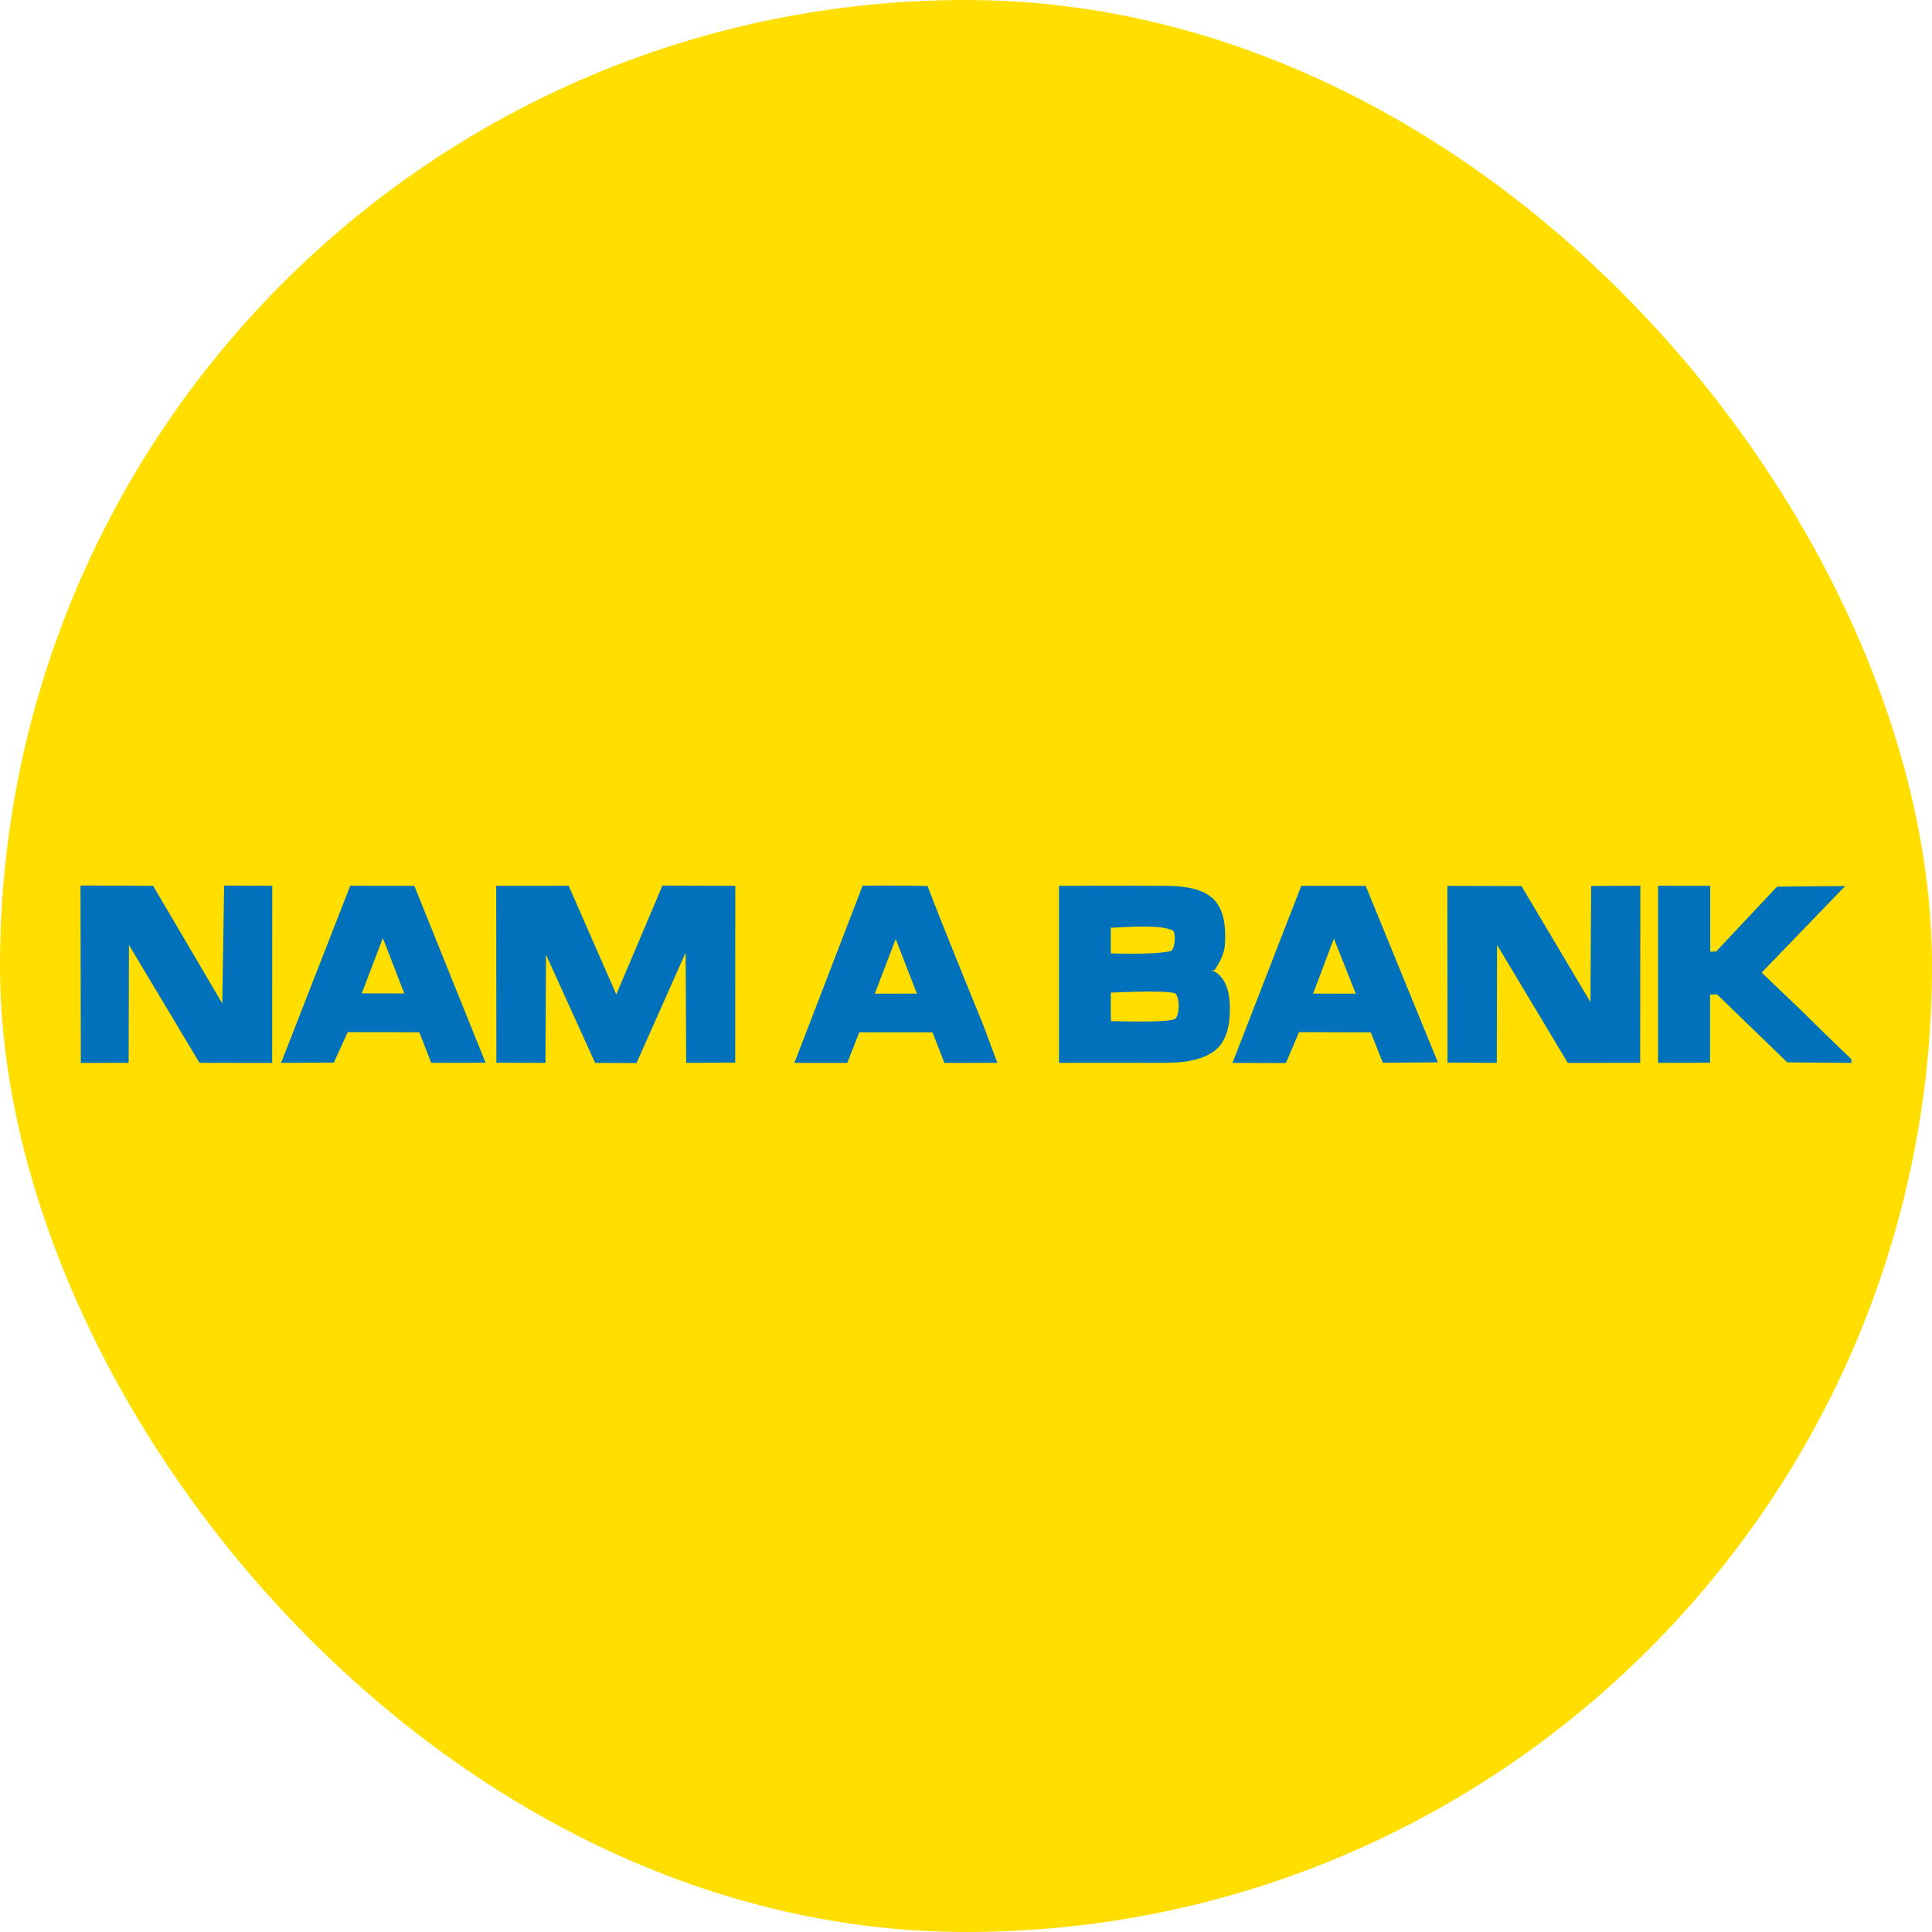 <svg width="24" height="24" viewBox="0 0 24 24" fill="none" xmlns="http://www.w3.org/2000/svg">
<rect width="24" height="24" rx="12" fill="#FFDE00"/>
<g clip-path="url(#clip0_893_1808)">
<path d="M2.784 11.001L3.382 11.003L3.381 13.204L2.478 13.203L1.602 11.739L1.598 13.203L1.004 13.204L1 11L1.902 11.004L2.761 12.465L2.784 11.001Z" fill="#0171BB"/>
<path d="M4.351 11.003L5.147 11.004L6.032 13.202L5.357 13.203C5.357 13.203 5.259 12.949 5.209 12.823C4.912 12.822 4.319 12.822 4.319 12.822L4.147 13.201L3.492 13.203L4.351 11.003ZM4.494 12.34L5.022 12.341L4.756 11.653L4.494 12.34Z" fill="#0171BB"/>
<path d="M10.716 11.002C10.716 11.002 11.253 10.998 11.522 11.006C11.743 11.585 12.214 12.733 12.214 12.733L12.39 13.203L11.732 13.204L11.584 12.824H10.674L10.525 13.204H9.868L10.716 11.002ZM11.127 11.665L10.867 12.344L11.39 12.343L11.127 11.665Z" fill="#0171BB"/>
<path d="M14.496 11.004C14.68 11.009 14.878 11.023 15.033 11.133C15.206 11.262 15.228 11.502 15.218 11.702C15.218 11.831 15.158 11.945 15.089 12.05C15.08 12.051 15.061 12.052 15.051 12.052C15.221 12.118 15.271 12.313 15.277 12.478C15.284 12.685 15.259 12.931 15.077 13.062C14.871 13.203 14.608 13.204 14.368 13.203C13.964 13.202 13.559 13.203 13.155 13.203C13.154 12.47 13.155 11.737 13.155 11.004C13.602 11.002 14.049 11.001 14.496 11.004ZM13.799 11.525C13.797 11.631 13.799 11.843 13.799 11.843C13.799 11.843 14.298 11.866 14.542 11.815C14.596 11.791 14.611 11.602 14.572 11.56C14.42 11.485 14.061 11.513 13.799 11.525ZM13.799 12.331C13.799 12.331 13.796 12.566 13.8 12.684C14.055 12.691 14.539 12.7 14.6 12.655C14.654 12.603 14.657 12.405 14.603 12.343C14.516 12.294 13.799 12.331 13.799 12.331Z" fill="#0171BB"/>
<path d="M16.165 11.004H16.965L17.862 13.197L17.178 13.202L17.028 12.824L16.137 12.822L15.974 13.206L15.31 13.204L16.165 11.004ZM16.312 12.343L16.842 12.344L16.57 11.659L16.312 12.343Z" fill="#0171BB"/>
<path d="M19.766 11.006L20.377 11.003L20.375 13.203L19.476 13.204L18.597 11.738L18.594 13.203L17.981 13.201L17.98 11.005L18.9 11.007L19.757 12.448L19.766 11.006Z" fill="#0171BB"/>
<path d="M20.597 11.003L21.245 11.004L21.245 11.822L21.318 11.82L22.075 11.014L22.921 11.007L21.884 12.082L22.396 12.571L22.659 12.831L22.997 13.156L23 13.204L22.202 13.197L21.33 12.353L21.243 12.354V13.202L20.597 13.203V11.003Z" fill="#0171BB"/>
<path d="M6.164 11.004L7.064 11.003L7.656 12.353L8.229 11.001L9.134 11.004L9.133 13.201L8.524 13.203L8.517 11.834L7.907 13.206L7.393 13.204L6.783 11.86L6.776 13.203L6.166 13.202L6.166 13.177L6.164 11.004Z" fill="#0171BB"/>
</g>
<defs>
<clipPath id="clip0_893_1808">
<rect width="22" height="2.206" fill="white" transform="translate(1 11)"/>
</clipPath>
</defs>
</svg>

